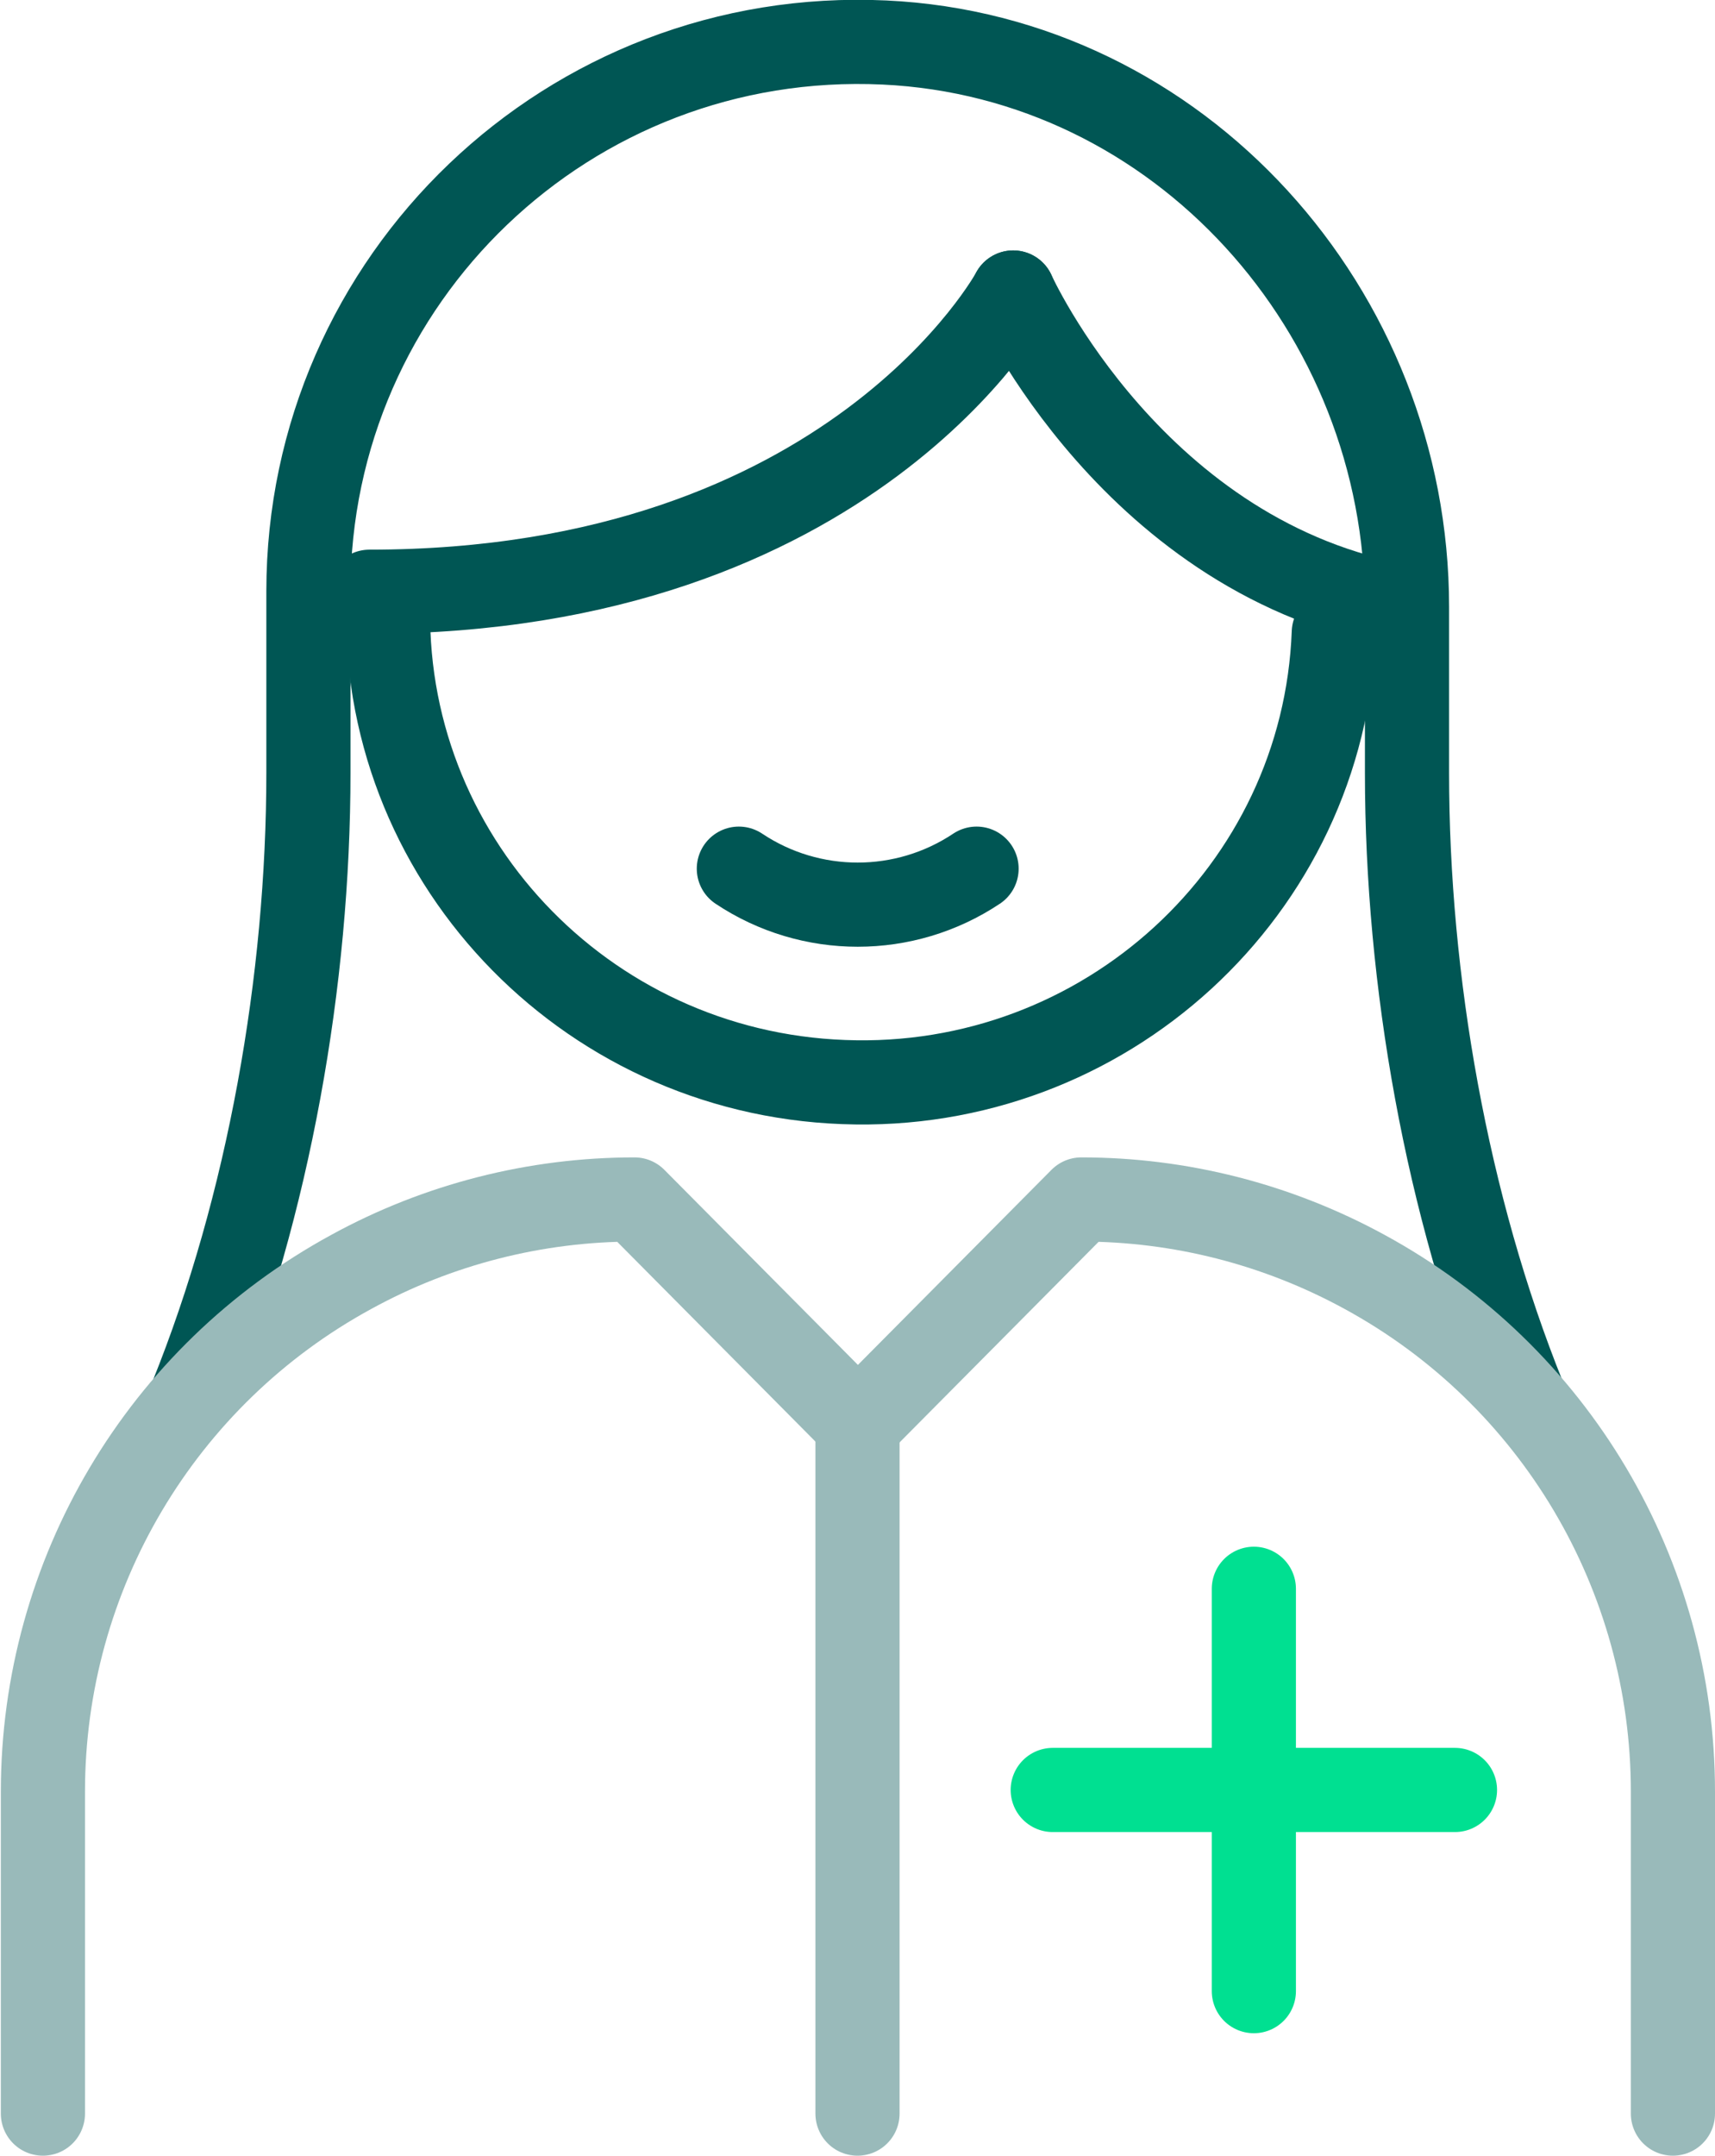 <?xml version="1.0" encoding="UTF-8"?><svg id="icon" xmlns="http://www.w3.org/2000/svg" viewBox="0 0 40.76 51.22"><defs><style>.cls-1{stroke:#005654;}.cls-1,.cls-2,.cls-3{fill:none;stroke-linecap:round;stroke-linejoin:round;stroke-width:2px;}.cls-2{stroke:#00e091;}.cls-3{stroke:#99baba;}</style></defs><g><path class="cls-1" d="M31.7,15.03c-.23,6.13-5.45,10.92-11.65,10.68-6.21-.23-11.05-5.4-10.82-11.53"/><path class="cls-1" d="M36.22,33.21c-1.84-4.56-2.78-9.92-2.78-14.84v-3.95c0-7.03-5.4-13.08-12.42-13.41C13.52,.66,7.33,6.63,7.33,14.05v4.31c0,4.92-.94,10.28-2.78,14.84"/><path class="cls-1" d="M24.08,6.95s-3.82,7.11-15.3,7.11"/><path class="cls-1" d="M24.08,6.95s2.88,6.39,9.35,7.47"/><path class="cls-1" d="M17.56,20.64h0c1.71,1.14,3.94,1.14,5.65,0h0"/></g><path class="cls-3" d="M39.76,50.22v-7.65c0-5.15-2.81-9.89-7.33-12.35h0c-2.07-1.13-4.38-1.72-6.73-1.72l-5.31,5.35-5.31-5.35c-2.35,0-4.67,.59-6.73,1.72h0c-4.52,2.46-7.33,7.2-7.33,12.35v7.65"/><line class="cls-3" x1="20.38" y1="50.22" x2="20.38" y2="33.85"/><g><line class="cls-2" x1="29.8" y1="37.75" x2="29.8" y2="47.31"/><line class="cls-2" x1="34.58" y1="42.53" x2="25.02" y2="42.53"/></g></svg>